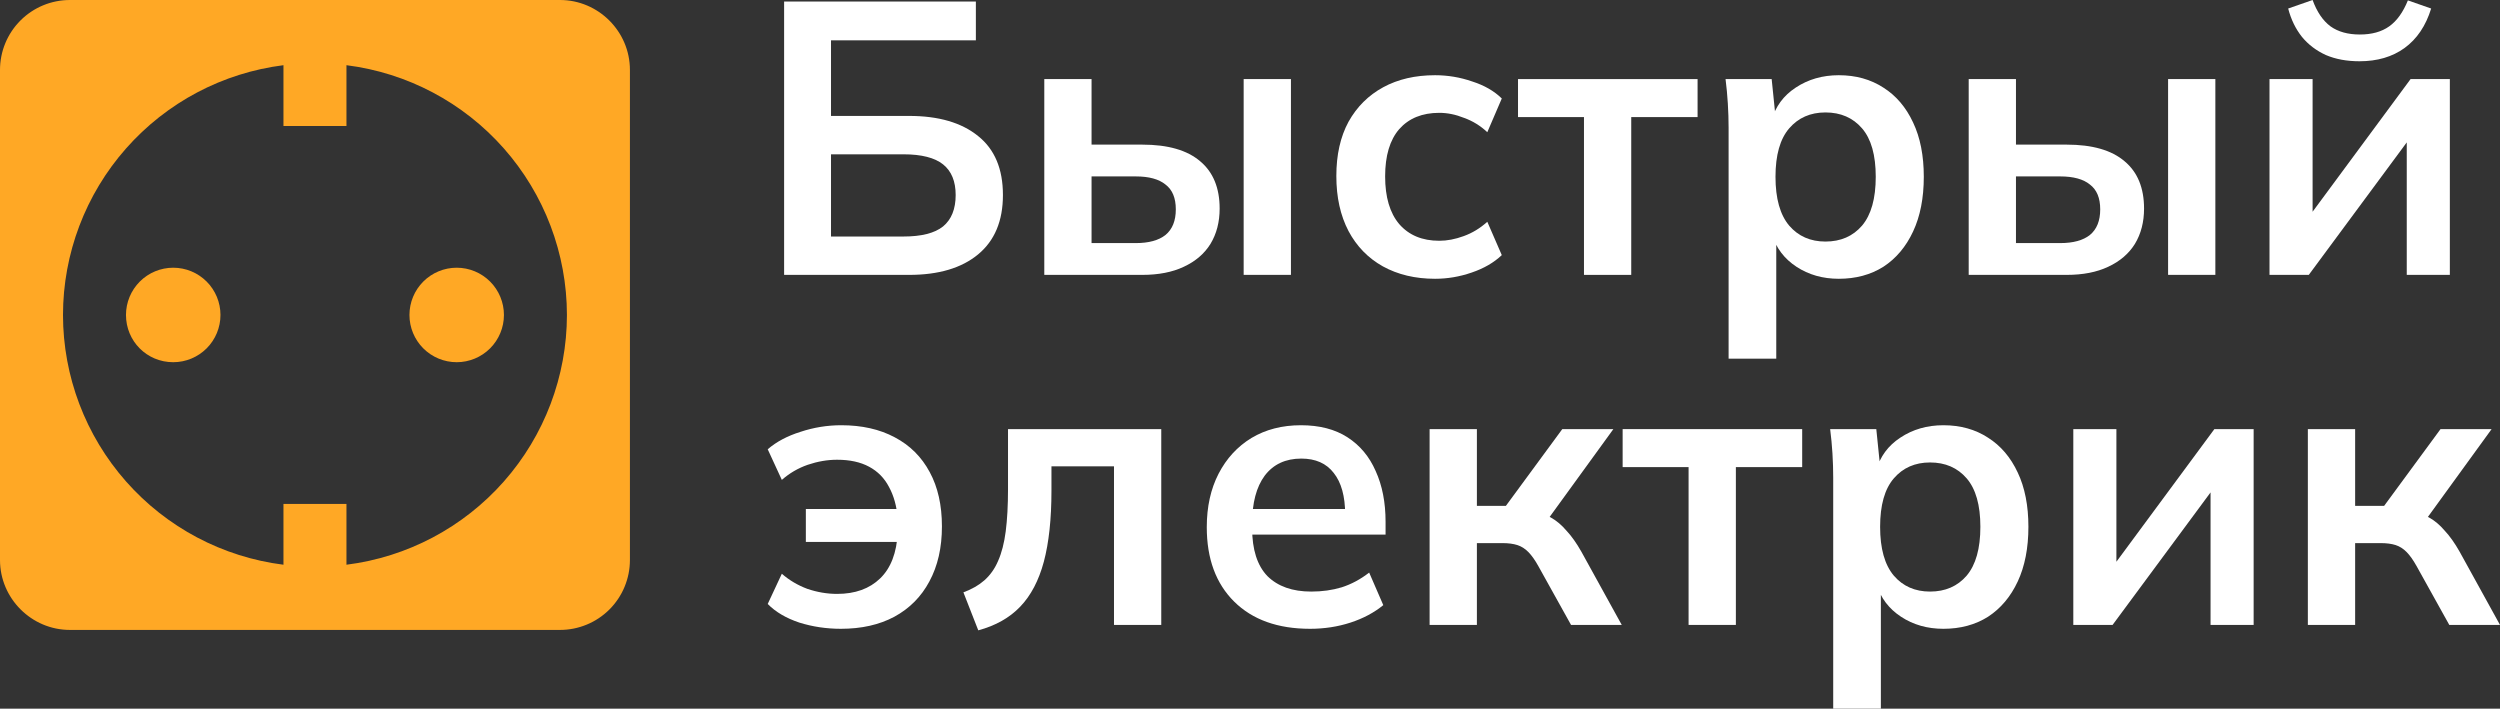 <?xml version="1.0" encoding="UTF-8"?> <svg xmlns="http://www.w3.org/2000/svg" width="127" height="36" viewBox="0 0 127 36" fill="none"><rect x="0" y="0" width="127" height="36" fill="#333333" stroke="none"/> <path d="M3.552 0C2.61 0 1.706 0.374 1.04 1.04C0.374 1.706 0 2.61 0 3.552V28.448C0 30.4 1.6 32 3.552 32H28.448C29.39 32 30.294 31.626 30.96 30.96C31.626 30.294 32 29.39 32 28.448V3.552C32 1.6 30.4 0 28.448 0H3.552ZM14.4 3.312V6.4H17.6V3.312C20.691 3.701 23.534 5.205 25.596 7.541C27.658 9.877 28.797 12.884 28.8 16C28.797 19.116 27.658 22.123 25.596 24.459C23.534 26.795 20.691 28.299 17.6 28.688V25.6H14.4V28.688C11.309 28.299 8.466 26.795 6.404 24.459C4.342 22.123 3.203 19.116 3.2 16C3.203 12.884 4.342 9.877 6.404 7.541C8.466 5.205 11.309 3.701 14.4 3.312ZM8.8 13.6C8.163 13.6 7.553 13.853 7.103 14.303C6.653 14.753 6.4 15.364 6.4 16C6.4 17.328 7.456 18.4 8.8 18.4C9.437 18.4 10.047 18.147 10.497 17.697C10.947 17.247 11.2 16.637 11.2 16C11.2 15.364 10.947 14.753 10.497 14.303C10.047 13.853 9.437 13.6 8.8 13.6ZM23.2 13.6C22.564 13.6 21.953 13.853 21.503 14.303C21.053 14.753 20.8 15.364 20.8 16C20.8 16.637 21.053 17.247 21.503 17.697C21.953 18.147 22.564 18.4 23.2 18.4C23.837 18.4 24.447 18.147 24.897 17.697C25.347 17.247 25.6 16.637 25.6 16C25.6 15.364 25.347 14.753 24.897 14.303C24.447 13.853 23.837 13.6 23.2 13.6Z" fill="#FFA825"></path> <path d="M39.833 13.964V0.079H49.574V2.048H42.215V5.889H46.185C47.683 5.889 48.851 6.231 49.69 6.913C50.53 7.583 50.949 8.581 50.949 9.907C50.949 11.22 50.53 12.225 49.69 12.921C48.851 13.617 47.683 13.964 46.185 13.964H39.833ZM42.215 12.015H45.895C46.811 12.015 47.483 11.844 47.909 11.502C48.335 11.148 48.548 10.616 48.548 9.907C48.548 9.211 48.335 8.693 47.909 8.351C47.483 8.01 46.811 7.839 45.895 7.839H42.215V12.015Z" fill="white"></path> <path d="M53.05 13.964V4.018H55.451V7.347H58.027C59.331 7.347 60.312 7.629 60.971 8.194C61.629 8.745 61.958 9.546 61.958 10.597C61.958 11.279 61.803 11.877 61.493 12.389C61.184 12.888 60.732 13.275 60.138 13.551C59.557 13.827 58.853 13.964 58.027 13.964H53.05ZM55.451 12.349H57.697C58.356 12.349 58.859 12.212 59.208 11.936C59.557 11.647 59.731 11.214 59.731 10.636C59.731 10.058 59.557 9.638 59.208 9.375C58.872 9.1 58.369 8.962 57.697 8.962H55.451V12.349ZM63.178 13.964V4.018H65.58V13.964H63.178Z" fill="white"></path> <path d="M72.901 14.162C71.894 14.162 71.01 13.951 70.248 13.531C69.499 13.111 68.918 12.514 68.505 11.739C68.092 10.951 67.886 10.019 67.886 8.942C67.886 7.865 68.092 6.946 68.505 6.185C68.931 5.423 69.519 4.839 70.268 4.432C71.016 4.025 71.894 3.821 72.901 3.821C73.547 3.821 74.173 3.926 74.78 4.136C75.4 4.333 75.903 4.622 76.291 5.003L75.555 6.716C75.206 6.388 74.812 6.145 74.373 5.988C73.947 5.817 73.528 5.732 73.115 5.732C72.249 5.732 71.572 6.007 71.081 6.559C70.603 7.11 70.365 7.911 70.365 8.962C70.365 10.012 70.603 10.82 71.081 11.384C71.572 11.949 72.249 12.231 73.115 12.231C73.515 12.231 73.928 12.152 74.354 11.995C74.793 11.837 75.193 11.594 75.555 11.266L76.291 12.96C75.89 13.341 75.38 13.636 74.761 13.846C74.154 14.056 73.534 14.162 72.901 14.162Z" fill="white"></path> <path d="M80.466 13.964V5.948H77.115V4.018H86.237V5.948H82.867V13.964H80.466Z" fill="white"></path> <path d="M87.813 18.219V6.5C87.813 6.093 87.8 5.679 87.774 5.259C87.748 4.839 87.71 4.425 87.658 4.018H90.001L90.214 6.106H90.001C90.195 5.41 90.602 4.858 91.221 4.451C91.854 4.031 92.584 3.821 93.41 3.821C94.275 3.821 95.03 4.031 95.676 4.451C96.321 4.858 96.825 5.449 97.186 6.224C97.548 6.986 97.729 7.905 97.729 8.981C97.729 10.058 97.548 10.984 97.186 11.758C96.825 12.533 96.321 13.131 95.676 13.551C95.03 13.958 94.275 14.162 93.41 14.162C92.597 14.162 91.88 13.958 91.26 13.551C90.64 13.144 90.227 12.599 90.021 11.916H90.234V18.219H87.813ZM92.732 12.271C93.507 12.271 94.126 12.002 94.591 11.463C95.056 10.912 95.288 10.084 95.288 8.981C95.288 7.878 95.056 7.058 94.591 6.519C94.126 5.981 93.507 5.712 92.732 5.712C91.97 5.712 91.357 5.981 90.892 6.519C90.427 7.058 90.195 7.878 90.195 8.981C90.195 10.084 90.427 10.912 90.892 11.463C91.357 12.002 91.97 12.271 92.732 12.271Z" fill="white"></path> <path d="M100.01 13.964V4.018H102.411V7.347H104.987C106.291 7.347 107.272 7.629 107.931 8.194C108.589 8.745 108.918 9.546 108.918 10.597C108.918 11.279 108.763 11.877 108.454 12.389C108.144 12.888 107.692 13.275 107.098 13.551C106.517 13.827 105.813 13.964 104.987 13.964H100.01ZM102.411 12.349H104.658C105.316 12.349 105.82 12.212 106.168 11.936C106.517 11.647 106.691 11.214 106.691 10.636C106.691 10.058 106.517 9.638 106.168 9.375C105.833 9.1 105.329 8.962 104.658 8.962H102.411V12.349ZM110.139 13.964V4.018H112.54V13.964H110.139Z" fill="white"></path> <path d="M115.291 13.964V4.018H117.48V11.542H116.899L122.457 4.018H124.452V13.964H122.263V6.421H122.864L117.286 13.964H115.291ZM119.862 3.112C119.216 3.112 118.648 3.007 118.157 2.797C117.667 2.574 117.26 2.265 116.937 1.871C116.615 1.464 116.382 0.985 116.24 0.433L117.48 0C117.699 0.604 118.003 1.05 118.39 1.339C118.777 1.615 119.274 1.753 119.881 1.753C120.488 1.753 120.985 1.615 121.372 1.339C121.76 1.064 122.076 0.624 122.321 0.02L123.503 0.433C123.232 1.313 122.78 1.983 122.147 2.442C121.527 2.889 120.766 3.112 119.862 3.112Z" fill="white"></path> <path d="M42.718 31.943C41.983 31.943 41.279 31.838 40.607 31.628C39.936 31.404 39.4 31.089 39 30.682L39.717 29.146C40.091 29.474 40.523 29.73 41.014 29.914C41.518 30.085 42.021 30.17 42.525 30.17C43.441 30.17 44.171 29.907 44.713 29.382C45.255 28.857 45.552 28.082 45.604 27.058L45.856 27.531H40.937V25.857H45.856L45.604 26.329C45.552 25.712 45.404 25.18 45.159 24.734C44.926 24.287 44.59 23.946 44.151 23.71C43.712 23.473 43.17 23.355 42.525 23.355C42.034 23.355 41.537 23.441 41.033 23.611C40.543 23.782 40.104 24.038 39.717 24.379L39 22.823C39.439 22.443 39.994 22.147 40.666 21.937C41.337 21.714 42.028 21.602 42.738 21.602C43.783 21.602 44.687 21.806 45.449 22.213C46.224 22.62 46.818 23.211 47.231 23.985C47.644 24.747 47.85 25.666 47.85 26.743C47.85 27.82 47.638 28.752 47.211 29.54C46.798 30.314 46.204 30.912 45.43 31.332C44.668 31.739 43.764 31.943 42.718 31.943Z" fill="white"></path> <path d="M49.696 32.021L48.941 30.091C49.367 29.934 49.722 29.73 50.006 29.481C50.303 29.218 50.535 28.89 50.703 28.496C50.884 28.089 51.013 27.59 51.09 26.999C51.168 26.395 51.207 25.679 51.207 24.852V21.799H58.992V31.746H56.591V23.69H53.414V24.931C53.414 26.362 53.285 27.564 53.027 28.535C52.769 29.494 52.369 30.255 51.826 30.82C51.284 31.385 50.574 31.785 49.696 32.021Z" fill="white"></path> <path d="M66.552 31.943C64.913 31.943 63.628 31.483 62.698 30.564C61.769 29.645 61.304 28.384 61.304 26.782C61.304 25.745 61.504 24.839 61.904 24.064C62.305 23.29 62.86 22.686 63.57 22.252C64.293 21.819 65.132 21.602 66.088 21.602C67.03 21.602 67.818 21.806 68.45 22.213C69.083 22.62 69.561 23.191 69.883 23.926C70.219 24.662 70.387 25.522 70.387 26.506V27.157H63.26V25.857H68.663L68.334 26.132C68.334 25.213 68.14 24.511 67.753 24.025C67.379 23.539 66.83 23.296 66.107 23.296C65.306 23.296 64.687 23.585 64.248 24.163C63.822 24.74 63.609 25.548 63.609 26.585V26.841C63.609 27.918 63.867 28.726 64.383 29.264C64.913 29.789 65.655 30.052 66.61 30.052C67.166 30.052 67.682 29.98 68.16 29.835C68.65 29.678 69.115 29.428 69.554 29.087L70.271 30.741C69.806 31.122 69.251 31.417 68.605 31.628C67.96 31.838 67.275 31.943 66.552 31.943Z" fill="white"></path> <path d="M72.624 31.746V21.799H75.026V25.699H76.498L79.364 21.799H81.959L78.357 26.763L77.834 25.994C78.195 26.034 78.512 26.132 78.783 26.29C79.067 26.447 79.332 26.671 79.577 26.959C79.835 27.235 80.087 27.59 80.332 28.023L82.385 31.746H79.809L78.144 28.752C77.976 28.45 77.808 28.213 77.64 28.043C77.472 27.872 77.285 27.754 77.079 27.688C76.872 27.623 76.62 27.59 76.323 27.59H75.026V31.746H72.624Z" fill="white"></path> <path d="M85.78 31.746V23.729H82.43V21.799H91.551V23.729H88.182V31.746H85.78Z" fill="white"></path> <path d="M93.127 36V24.281C93.127 23.874 93.115 23.46 93.089 23.04C93.063 22.62 93.024 22.206 92.972 21.799H95.316L95.529 23.887H95.316C95.51 23.191 95.916 22.64 96.536 22.233C97.168 21.812 97.898 21.602 98.724 21.602C99.589 21.602 100.345 21.812 100.99 22.233C101.636 22.64 102.139 23.23 102.501 24.005C102.862 24.767 103.043 25.686 103.043 26.763C103.043 27.839 102.862 28.765 102.501 29.54C102.139 30.314 101.636 30.912 100.99 31.332C100.345 31.739 99.589 31.943 98.724 31.943C97.911 31.943 97.194 31.739 96.575 31.332C95.955 30.925 95.542 30.38 95.335 29.697H95.548V36H93.127ZM98.046 30.052C98.821 30.052 99.441 29.783 99.906 29.244C100.37 28.693 100.603 27.866 100.603 26.763C100.603 25.66 100.37 24.839 99.906 24.3C99.441 23.762 98.821 23.493 98.046 23.493C97.285 23.493 96.671 23.762 96.207 24.3C95.742 24.839 95.51 25.66 95.51 26.763C95.51 27.866 95.742 28.693 96.207 29.244C96.671 29.783 97.285 30.052 98.046 30.052Z" fill="white"></path> <path d="M105.324 31.746V21.799H107.513V29.323H106.932L112.49 21.799H114.485V31.746H112.296V24.202H112.897L107.319 31.746H105.324Z" fill="white"></path> <path d="M117.239 31.746V21.799H119.641V25.699H121.113L123.979 21.799H126.574L122.972 26.763L122.449 25.994C122.81 26.034 123.127 26.132 123.398 26.29C123.682 26.447 123.947 26.671 124.192 26.959C124.45 27.235 124.702 27.59 124.947 28.023L127 31.746H124.424L122.759 28.752C122.591 28.45 122.423 28.213 122.255 28.043C122.087 27.872 121.9 27.754 121.694 27.688C121.487 27.623 121.235 27.59 120.938 27.59H119.641V31.746H117.239Z" fill="white"></path> </svg> 